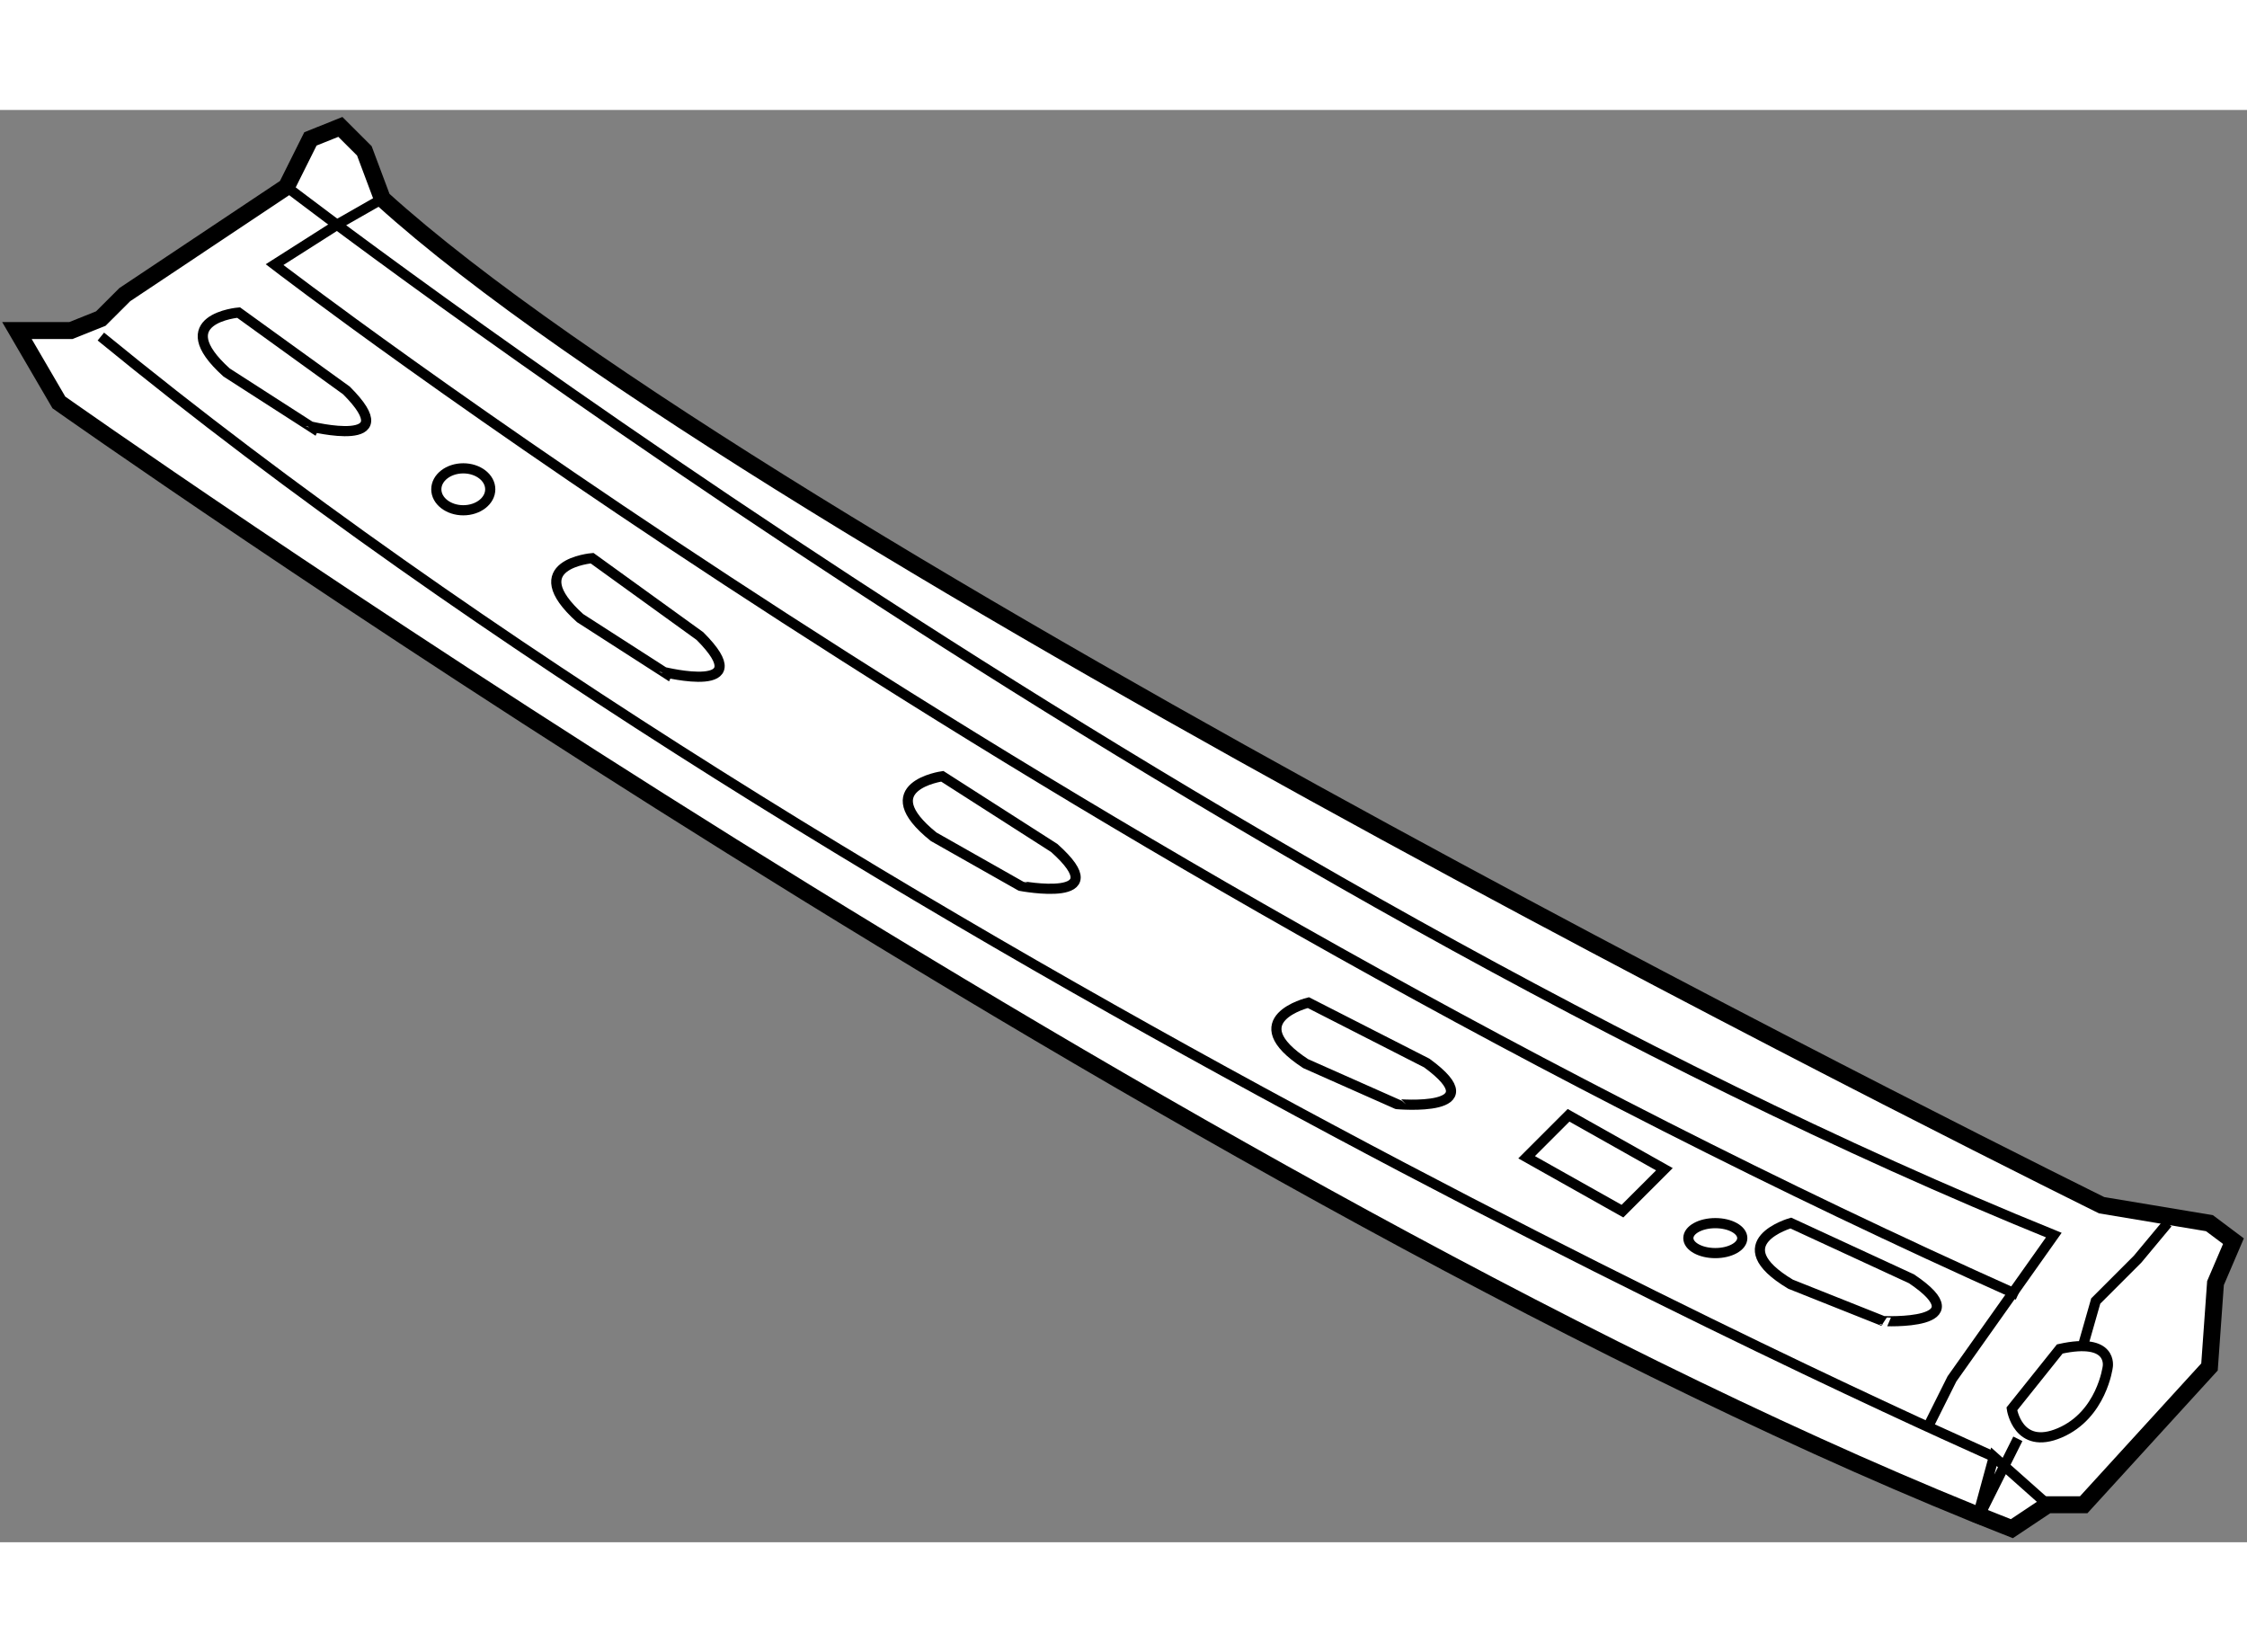 <?xml version="1.0" encoding="utf-8"?>
<!-- Generator: Adobe Illustrator 15.1.0, SVG Export Plug-In . SVG Version: 6.00 Build 0)  -->
<!DOCTYPE svg PUBLIC "-//W3C//DTD SVG 1.1//EN" "http://www.w3.org/Graphics/SVG/1.1/DTD/svg11.dtd">
<svg version="1.1" xmlns="http://www.w3.org/2000/svg" xmlns:xlink="http://www.w3.org/1999/xlink" x="0px" y="0px" width="244.8px"
	 height="180px" viewBox="14.983 129.609 66.326 42.277" enable-background="new 0 0 244.8 180" xml:space="preserve">
	
<rect x="14.983" y="129.609" width="66.326" height="42.277" fill="#808080" stroke="none"/>
	
<g><path fill="#FFFFFF" stroke="#000000" stroke-width="0.5" d="M23.441,131.876l-4.774,3.183l-0.708,0.707l-0.884,0.354h-1.592
			l1.238,2.122c0,0,33.774,23.872,57.646,33.244l1.061-0.707h1.061l3.713-4.067l0.177-2.476l0.53-1.237l-0.708-0.531l-3.183-0.53
			c0,0-39.433-19.451-50.75-29.707l-0.53-1.415l-0.708-0.707l-0.884,0.354L23.441,131.876z"></path><path fill="none" stroke="#000000" stroke-width="0.3" d="M23.441,131.876c0,0,26.878,20.688,52.165,30.944l-3.006,4.244
			l-0.707,1.415l1.945,0.884c0,0-33.42-14.677-55.878-33.066"></path><path fill="none" stroke="#000000" stroke-width="0.3" d="M25.209,137.888l-3.183-2.299c0,0-2.122,0.177-0.354,1.769l2.476,1.592
			C24.148,138.949,26.978,139.656,25.209,137.888z"></path><path fill="none" stroke="#000000" stroke-width="0.3" d="M35.643,145.138l-3.183-2.299c0,0-2.122,0.177-0.354,1.769l2.476,1.592
			C34.582,146.199,37.411,146.906,35.643,145.138z"></path><path fill="none" stroke="#000000" stroke-width="0.3" d="M46.103,151.394l-3.306-2.117c0,0-2.109,0.296-0.255,1.785l2.561,1.45
			C45.103,152.512,47.967,153.06,46.103,151.394z"></path><path fill="none" stroke="#000000" stroke-width="0.3" d="M57.1,157.742l-3.497-1.784c0,0-2.07,0.5-0.079,1.801l2.691,1.194
			C56.215,158.953,59.119,159.218,57.1,157.742z"></path><path fill="none" stroke="#000000" stroke-width="0.3" d="M71.408,164.111l-3.564-1.647c0,0-2.049,0.581-0.008,1.805l2.735,1.089
			C70.57,165.357,73.482,165.509,71.408,164.111z"></path><path fill="none" stroke="#000000" stroke-width="0.3" d="M75.783,166.181l-1.415,1.769c0,0,0.177,1.237,1.415,0.707
			s1.415-1.945,1.415-1.945S77.374,165.827,75.783,166.181z"></path><path fill="none" stroke="#000000" stroke-width="0.3" d="M26.271,132.229l-1.238,0.707l-1.945,1.238
			c0,0,22.988,17.683,51.458,30.414"></path><polygon fill="none" stroke="#000000" stroke-width="0.3" points="64.112,160.876 61.283,159.284 60.045,160.522 62.874,162.113 
					"></polygon><ellipse fill="none" stroke="#000000" stroke-width="0.3" cx="28.658" cy="140.806" rx="0.796" ry="0.619"></ellipse><ellipse fill="none" stroke="#000000" stroke-width="0.3" cx="65.615" cy="162.909" rx="0.796" ry="0.442"></ellipse><polyline fill="none" stroke="#000000" stroke-width="0.3" points="75.429,170.778 73.837,169.363 73.307,171.309 74.545,168.833 
					"></polyline><polyline fill="none" stroke="#000000" stroke-width="0.3" points="78.965,162.467 78.082,163.528 76.844,164.766 76.49,166.004 
					"></polyline></g>


</svg>